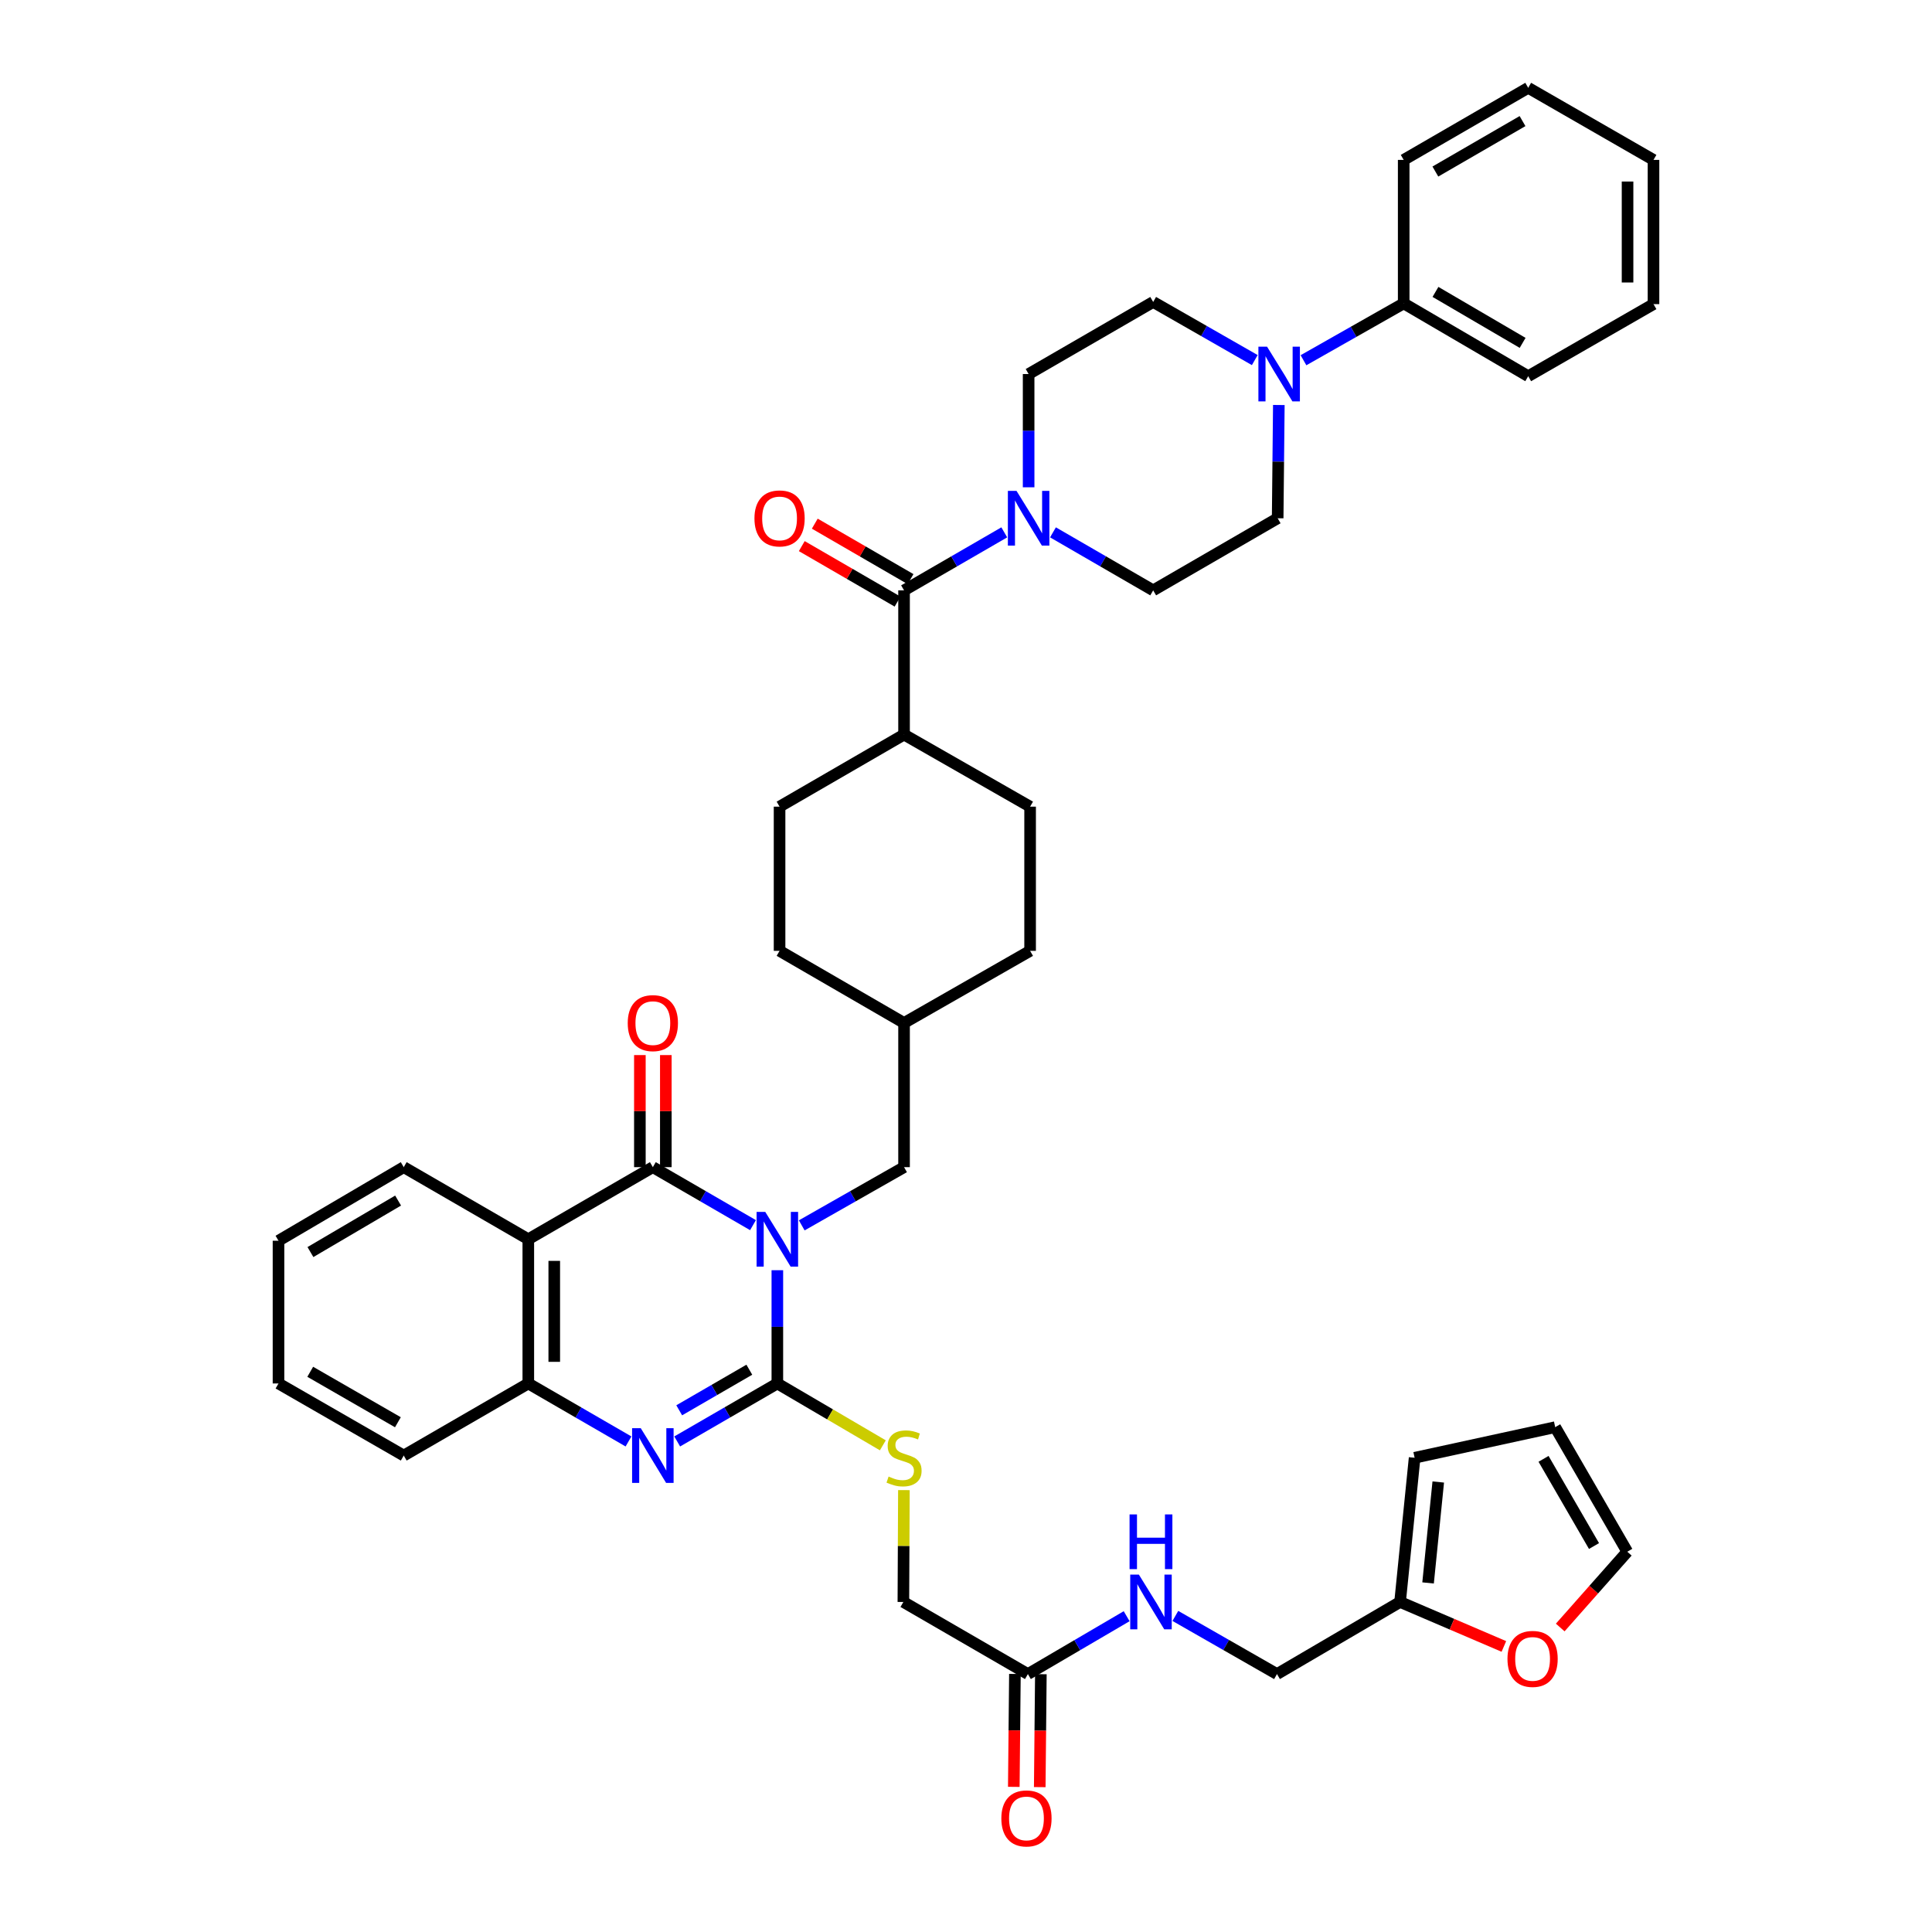<?xml version='1.0' encoding='iso-8859-1'?>
<svg version='1.1' baseProfile='full'
              xmlns='http://www.w3.org/2000/svg'
                      xmlns:rdkit='http://www.rdkit.org/xml'
                      xmlns:xlink='http://www.w3.org/1999/xlink'
                  xml:space='preserve'
width='1000px' height='1000px' viewBox='0 0 1000 1000'>
<!-- END OF HEADER -->
<rect style='opacity:1.0;fill:#FFFFFF;stroke:none' width='1000' height='1000' x='0' y='0'> </rect>
<path class='bond-0' d='M 402.354,657.459 L 402.354,686.77' style='fill:none;fill-rule:evenodd;stroke:#0000FF;stroke-width:6px;stroke-linecap:butt;stroke-linejoin:miter;stroke-opacity:1' />
<path class='bond-0' d='M 402.354,686.77 L 402.354,716.081' style='fill:none;fill-rule:evenodd;stroke:#000000;stroke-width:6px;stroke-linecap:butt;stroke-linejoin:miter;stroke-opacity:1' />
<path class='bond-1' d='M 389.753,634.135 L 363.833,619.125' style='fill:none;fill-rule:evenodd;stroke:#0000FF;stroke-width:6px;stroke-linecap:butt;stroke-linejoin:miter;stroke-opacity:1' />
<path class='bond-1' d='M 363.833,619.125 L 337.914,604.116' style='fill:none;fill-rule:evenodd;stroke:#000000;stroke-width:6px;stroke-linecap:butt;stroke-linejoin:miter;stroke-opacity:1' />
<path class='bond-9' d='M 414.981,634.248 L 441.459,619.182' style='fill:none;fill-rule:evenodd;stroke:#0000FF;stroke-width:6px;stroke-linecap:butt;stroke-linejoin:miter;stroke-opacity:1' />
<path class='bond-9' d='M 441.459,619.182 L 467.936,604.116' style='fill:none;fill-rule:evenodd;stroke:#000000;stroke-width:6px;stroke-linecap:butt;stroke-linejoin:miter;stroke-opacity:1' />
<path class='bond-2' d='M 402.354,716.081 L 376.435,731.087' style='fill:none;fill-rule:evenodd;stroke:#000000;stroke-width:6px;stroke-linecap:butt;stroke-linejoin:miter;stroke-opacity:1' />
<path class='bond-2' d='M 376.435,731.087 L 350.515,746.094' style='fill:none;fill-rule:evenodd;stroke:#0000FF;stroke-width:6px;stroke-linecap:butt;stroke-linejoin:miter;stroke-opacity:1' />
<path class='bond-2' d='M 387.849,708.959 L 369.705,719.464' style='fill:none;fill-rule:evenodd;stroke:#000000;stroke-width:6px;stroke-linecap:butt;stroke-linejoin:miter;stroke-opacity:1' />
<path class='bond-2' d='M 369.705,719.464 L 351.561,729.968' style='fill:none;fill-rule:evenodd;stroke:#0000FF;stroke-width:6px;stroke-linecap:butt;stroke-linejoin:miter;stroke-opacity:1' />
<path class='bond-8' d='M 402.354,716.081 L 429.655,732.09' style='fill:none;fill-rule:evenodd;stroke:#000000;stroke-width:6px;stroke-linecap:butt;stroke-linejoin:miter;stroke-opacity:1' />
<path class='bond-8' d='M 429.655,732.09 L 456.956,748.1' style='fill:none;fill-rule:evenodd;stroke:#CCCC00;stroke-width:6px;stroke-linecap:butt;stroke-linejoin:miter;stroke-opacity:1' />
<path class='bond-3' d='M 337.914,604.116 L 273.451,641.432' style='fill:none;fill-rule:evenodd;stroke:#000000;stroke-width:6px;stroke-linecap:butt;stroke-linejoin:miter;stroke-opacity:1' />
<path class='bond-11' d='M 344.629,604.116 L 344.629,575.112' style='fill:none;fill-rule:evenodd;stroke:#000000;stroke-width:6px;stroke-linecap:butt;stroke-linejoin:miter;stroke-opacity:1' />
<path class='bond-11' d='M 344.629,575.112 L 344.629,546.108' style='fill:none;fill-rule:evenodd;stroke:#FF0000;stroke-width:6px;stroke-linecap:butt;stroke-linejoin:miter;stroke-opacity:1' />
<path class='bond-11' d='M 331.198,604.116 L 331.198,575.112' style='fill:none;fill-rule:evenodd;stroke:#000000;stroke-width:6px;stroke-linecap:butt;stroke-linejoin:miter;stroke-opacity:1' />
<path class='bond-11' d='M 331.198,575.112 L 331.198,546.108' style='fill:none;fill-rule:evenodd;stroke:#FF0000;stroke-width:6px;stroke-linecap:butt;stroke-linejoin:miter;stroke-opacity:1' />
<path class='bond-42' d='M 325.312,746.096 L 299.381,731.089' style='fill:none;fill-rule:evenodd;stroke:#0000FF;stroke-width:6px;stroke-linecap:butt;stroke-linejoin:miter;stroke-opacity:1' />
<path class='bond-42' d='M 299.381,731.089 L 273.451,716.081' style='fill:none;fill-rule:evenodd;stroke:#000000;stroke-width:6px;stroke-linecap:butt;stroke-linejoin:miter;stroke-opacity:1' />
<path class='bond-4' d='M 273.451,641.432 L 273.451,716.081' style='fill:none;fill-rule:evenodd;stroke:#000000;stroke-width:6px;stroke-linecap:butt;stroke-linejoin:miter;stroke-opacity:1' />
<path class='bond-4' d='M 286.882,652.63 L 286.882,704.884' style='fill:none;fill-rule:evenodd;stroke:#000000;stroke-width:6px;stroke-linecap:butt;stroke-linejoin:miter;stroke-opacity:1' />
<path class='bond-31' d='M 273.451,641.432 L 208.973,604.116' style='fill:none;fill-rule:evenodd;stroke:#000000;stroke-width:6px;stroke-linecap:butt;stroke-linejoin:miter;stroke-opacity:1' />
<path class='bond-34' d='M 273.451,716.081 L 208.973,753.39' style='fill:none;fill-rule:evenodd;stroke:#000000;stroke-width:6px;stroke-linecap:butt;stroke-linejoin:miter;stroke-opacity:1' />
<path class='bond-5' d='M 467.936,305.567 L 467.936,380.215' style='fill:none;fill-rule:evenodd;stroke:#000000;stroke-width:6px;stroke-linecap:butt;stroke-linejoin:miter;stroke-opacity:1' />
<path class='bond-6' d='M 467.936,305.567 L 493.874,290.556' style='fill:none;fill-rule:evenodd;stroke:#000000;stroke-width:6px;stroke-linecap:butt;stroke-linejoin:miter;stroke-opacity:1' />
<path class='bond-6' d='M 493.874,290.556 L 519.812,275.544' style='fill:none;fill-rule:evenodd;stroke:#0000FF;stroke-width:6px;stroke-linecap:butt;stroke-linejoin:miter;stroke-opacity:1' />
<path class='bond-19' d='M 471.302,299.756 L 446.516,285.401' style='fill:none;fill-rule:evenodd;stroke:#000000;stroke-width:6px;stroke-linecap:butt;stroke-linejoin:miter;stroke-opacity:1' />
<path class='bond-19' d='M 446.516,285.401 L 421.731,271.046' style='fill:none;fill-rule:evenodd;stroke:#FF0000;stroke-width:6px;stroke-linecap:butt;stroke-linejoin:miter;stroke-opacity:1' />
<path class='bond-19' d='M 464.571,311.379 L 439.785,297.024' style='fill:none;fill-rule:evenodd;stroke:#000000;stroke-width:6px;stroke-linecap:butt;stroke-linejoin:miter;stroke-opacity:1' />
<path class='bond-19' d='M 439.785,297.024 L 414.999,282.669' style='fill:none;fill-rule:evenodd;stroke:#FF0000;stroke-width:6px;stroke-linecap:butt;stroke-linejoin:miter;stroke-opacity:1' />
<path class='bond-15' d='M 545.017,275.545 L 570.951,290.556' style='fill:none;fill-rule:evenodd;stroke:#0000FF;stroke-width:6px;stroke-linecap:butt;stroke-linejoin:miter;stroke-opacity:1' />
<path class='bond-15' d='M 570.951,290.556 L 596.885,305.567' style='fill:none;fill-rule:evenodd;stroke:#000000;stroke-width:6px;stroke-linecap:butt;stroke-linejoin:miter;stroke-opacity:1' />
<path class='bond-16' d='M 532.414,252.224 L 532.414,222.913' style='fill:none;fill-rule:evenodd;stroke:#0000FF;stroke-width:6px;stroke-linecap:butt;stroke-linejoin:miter;stroke-opacity:1' />
<path class='bond-16' d='M 532.414,222.913 L 532.414,193.602' style='fill:none;fill-rule:evenodd;stroke:#000000;stroke-width:6px;stroke-linecap:butt;stroke-linejoin:miter;stroke-opacity:1' />
<path class='bond-7' d='M 649.468,186.382 L 623.176,171.337' style='fill:none;fill-rule:evenodd;stroke:#0000FF;stroke-width:6px;stroke-linecap:butt;stroke-linejoin:miter;stroke-opacity:1' />
<path class='bond-7' d='M 623.176,171.337 L 596.885,156.293' style='fill:none;fill-rule:evenodd;stroke:#000000;stroke-width:6px;stroke-linecap:butt;stroke-linejoin:miter;stroke-opacity:1' />
<path class='bond-21' d='M 674.679,186.458 L 700.614,171.745' style='fill:none;fill-rule:evenodd;stroke:#0000FF;stroke-width:6px;stroke-linecap:butt;stroke-linejoin:miter;stroke-opacity:1' />
<path class='bond-21' d='M 700.614,171.745 L 726.549,157.032' style='fill:none;fill-rule:evenodd;stroke:#000000;stroke-width:6px;stroke-linecap:butt;stroke-linejoin:miter;stroke-opacity:1' />
<path class='bond-45' d='M 661.921,209.628 L 661.62,238.939' style='fill:none;fill-rule:evenodd;stroke:#0000FF;stroke-width:6px;stroke-linecap:butt;stroke-linejoin:miter;stroke-opacity:1' />
<path class='bond-45' d='M 661.62,238.939 L 661.318,268.25' style='fill:none;fill-rule:evenodd;stroke:#000000;stroke-width:6px;stroke-linecap:butt;stroke-linejoin:miter;stroke-opacity:1' />
<path class='bond-26' d='M 467.858,771.285 L 467.722,800.229' style='fill:none;fill-rule:evenodd;stroke:#CCCC00;stroke-width:6px;stroke-linecap:butt;stroke-linejoin:miter;stroke-opacity:1' />
<path class='bond-26' d='M 467.722,800.229 L 467.586,829.173' style='fill:none;fill-rule:evenodd;stroke:#000000;stroke-width:6px;stroke-linecap:butt;stroke-linejoin:miter;stroke-opacity:1' />
<path class='bond-30' d='M 467.936,604.116 L 467.936,529.482' style='fill:none;fill-rule:evenodd;stroke:#000000;stroke-width:6px;stroke-linecap:butt;stroke-linejoin:miter;stroke-opacity:1' />
<path class='bond-10' d='M 532.034,866.497 L 467.586,829.173' style='fill:none;fill-rule:evenodd;stroke:#000000;stroke-width:6px;stroke-linecap:butt;stroke-linejoin:miter;stroke-opacity:1' />
<path class='bond-20' d='M 532.034,866.497 L 557.595,851.521' style='fill:none;fill-rule:evenodd;stroke:#000000;stroke-width:6px;stroke-linecap:butt;stroke-linejoin:miter;stroke-opacity:1' />
<path class='bond-20' d='M 557.595,851.521 L 583.157,836.546' style='fill:none;fill-rule:evenodd;stroke:#0000FF;stroke-width:6px;stroke-linecap:butt;stroke-linejoin:miter;stroke-opacity:1' />
<path class='bond-25' d='M 525.318,866.43 L 525.029,895.654' style='fill:none;fill-rule:evenodd;stroke:#000000;stroke-width:6px;stroke-linecap:butt;stroke-linejoin:miter;stroke-opacity:1' />
<path class='bond-25' d='M 525.029,895.654 L 524.74,924.878' style='fill:none;fill-rule:evenodd;stroke:#FF0000;stroke-width:6px;stroke-linecap:butt;stroke-linejoin:miter;stroke-opacity:1' />
<path class='bond-25' d='M 538.749,866.563 L 538.46,895.787' style='fill:none;fill-rule:evenodd;stroke:#000000;stroke-width:6px;stroke-linecap:butt;stroke-linejoin:miter;stroke-opacity:1' />
<path class='bond-25' d='M 538.46,895.787 L 538.171,925.011' style='fill:none;fill-rule:evenodd;stroke:#FF0000;stroke-width:6px;stroke-linecap:butt;stroke-linejoin:miter;stroke-opacity:1' />
<path class='bond-12' d='M 724.676,829.173 L 660.967,866.497' style='fill:none;fill-rule:evenodd;stroke:#000000;stroke-width:6px;stroke-linecap:butt;stroke-linejoin:miter;stroke-opacity:1' />
<path class='bond-14' d='M 724.676,829.173 L 751.538,840.684' style='fill:none;fill-rule:evenodd;stroke:#000000;stroke-width:6px;stroke-linecap:butt;stroke-linejoin:miter;stroke-opacity:1' />
<path class='bond-14' d='M 751.538,840.684 L 778.4,852.195' style='fill:none;fill-rule:evenodd;stroke:#FF0000;stroke-width:6px;stroke-linecap:butt;stroke-linejoin:miter;stroke-opacity:1' />
<path class='bond-22' d='M 724.676,829.173 L 732.205,754.539' style='fill:none;fill-rule:evenodd;stroke:#000000;stroke-width:6px;stroke-linecap:butt;stroke-linejoin:miter;stroke-opacity:1' />
<path class='bond-22' d='M 739.169,819.326 L 744.439,767.082' style='fill:none;fill-rule:evenodd;stroke:#000000;stroke-width:6px;stroke-linecap:butt;stroke-linejoin:miter;stroke-opacity:1' />
<path class='bond-13' d='M 467.936,380.215 L 533.183,417.525' style='fill:none;fill-rule:evenodd;stroke:#000000;stroke-width:6px;stroke-linecap:butt;stroke-linejoin:miter;stroke-opacity:1' />
<path class='bond-43' d='M 467.936,380.215 L 403.503,417.525' style='fill:none;fill-rule:evenodd;stroke:#000000;stroke-width:6px;stroke-linecap:butt;stroke-linejoin:miter;stroke-opacity:1' />
<path class='bond-23' d='M 807.57,842.396 L 824.923,822.782' style='fill:none;fill-rule:evenodd;stroke:#FF0000;stroke-width:6px;stroke-linecap:butt;stroke-linejoin:miter;stroke-opacity:1' />
<path class='bond-23' d='M 824.923,822.782 L 842.275,803.168' style='fill:none;fill-rule:evenodd;stroke:#000000;stroke-width:6px;stroke-linecap:butt;stroke-linejoin:miter;stroke-opacity:1' />
<path class='bond-18' d='M 596.885,305.567 L 661.318,268.25' style='fill:none;fill-rule:evenodd;stroke:#000000;stroke-width:6px;stroke-linecap:butt;stroke-linejoin:miter;stroke-opacity:1' />
<path class='bond-17' d='M 532.414,193.602 L 596.885,156.293' style='fill:none;fill-rule:evenodd;stroke:#000000;stroke-width:6px;stroke-linecap:butt;stroke-linejoin:miter;stroke-opacity:1' />
<path class='bond-29' d='M 608.362,836.394 L 634.664,851.445' style='fill:none;fill-rule:evenodd;stroke:#0000FF;stroke-width:6px;stroke-linecap:butt;stroke-linejoin:miter;stroke-opacity:1' />
<path class='bond-29' d='M 634.664,851.445 L 660.967,866.497' style='fill:none;fill-rule:evenodd;stroke:#000000;stroke-width:6px;stroke-linecap:butt;stroke-linejoin:miter;stroke-opacity:1' />
<path class='bond-35' d='M 726.549,157.032 L 790.997,194.721' style='fill:none;fill-rule:evenodd;stroke:#000000;stroke-width:6px;stroke-linecap:butt;stroke-linejoin:miter;stroke-opacity:1' />
<path class='bond-35' d='M 742.997,151.091 L 788.11,177.474' style='fill:none;fill-rule:evenodd;stroke:#000000;stroke-width:6px;stroke-linecap:butt;stroke-linejoin:miter;stroke-opacity:1' />
<path class='bond-36' d='M 726.549,157.032 L 726.549,82.764' style='fill:none;fill-rule:evenodd;stroke:#000000;stroke-width:6px;stroke-linecap:butt;stroke-linejoin:miter;stroke-opacity:1' />
<path class='bond-24' d='M 732.205,754.539 L 804.966,738.698' style='fill:none;fill-rule:evenodd;stroke:#000000;stroke-width:6px;stroke-linecap:butt;stroke-linejoin:miter;stroke-opacity:1' />
<path class='bond-46' d='M 842.275,803.168 L 804.966,738.698' style='fill:none;fill-rule:evenodd;stroke:#000000;stroke-width:6px;stroke-linecap:butt;stroke-linejoin:miter;stroke-opacity:1' />
<path class='bond-46' d='M 825.054,800.225 L 798.937,755.096' style='fill:none;fill-rule:evenodd;stroke:#000000;stroke-width:6px;stroke-linecap:butt;stroke-linejoin:miter;stroke-opacity:1' />
<path class='bond-27' d='M 533.183,417.525 L 533.183,492.158' style='fill:none;fill-rule:evenodd;stroke:#000000;stroke-width:6px;stroke-linecap:butt;stroke-linejoin:miter;stroke-opacity:1' />
<path class='bond-28' d='M 403.503,417.525 L 403.503,492.158' style='fill:none;fill-rule:evenodd;stroke:#000000;stroke-width:6px;stroke-linecap:butt;stroke-linejoin:miter;stroke-opacity:1' />
<path class='bond-32' d='M 467.936,529.482 L 403.503,492.158' style='fill:none;fill-rule:evenodd;stroke:#000000;stroke-width:6px;stroke-linecap:butt;stroke-linejoin:miter;stroke-opacity:1' />
<path class='bond-33' d='M 467.936,529.482 L 533.183,492.158' style='fill:none;fill-rule:evenodd;stroke:#000000;stroke-width:6px;stroke-linecap:butt;stroke-linejoin:miter;stroke-opacity:1' />
<path class='bond-37' d='M 208.973,604.116 L 144.152,642.201' style='fill:none;fill-rule:evenodd;stroke:#000000;stroke-width:6px;stroke-linecap:butt;stroke-linejoin:miter;stroke-opacity:1' />
<path class='bond-37' d='M 206.054,621.409 L 160.679,648.069' style='fill:none;fill-rule:evenodd;stroke:#000000;stroke-width:6px;stroke-linecap:butt;stroke-linejoin:miter;stroke-opacity:1' />
<path class='bond-44' d='M 208.973,753.39 L 144.152,716.081' style='fill:none;fill-rule:evenodd;stroke:#000000;stroke-width:6px;stroke-linecap:butt;stroke-linejoin:miter;stroke-opacity:1' />
<path class='bond-44' d='M 205.95,736.153 L 160.575,710.036' style='fill:none;fill-rule:evenodd;stroke:#000000;stroke-width:6px;stroke-linecap:butt;stroke-linejoin:miter;stroke-opacity:1' />
<path class='bond-40' d='M 790.997,194.721 L 855.848,157.412' style='fill:none;fill-rule:evenodd;stroke:#000000;stroke-width:6px;stroke-linecap:butt;stroke-linejoin:miter;stroke-opacity:1' />
<path class='bond-39' d='M 726.549,82.764 L 790.997,45.455' style='fill:none;fill-rule:evenodd;stroke:#000000;stroke-width:6px;stroke-linecap:butt;stroke-linejoin:miter;stroke-opacity:1' />
<path class='bond-39' d='M 742.946,88.791 L 788.059,62.675' style='fill:none;fill-rule:evenodd;stroke:#000000;stroke-width:6px;stroke-linecap:butt;stroke-linejoin:miter;stroke-opacity:1' />
<path class='bond-38' d='M 144.152,642.201 L 144.152,716.081' style='fill:none;fill-rule:evenodd;stroke:#000000;stroke-width:6px;stroke-linecap:butt;stroke-linejoin:miter;stroke-opacity:1' />
<path class='bond-41' d='M 790.997,45.455 L 855.848,82.764' style='fill:none;fill-rule:evenodd;stroke:#000000;stroke-width:6px;stroke-linecap:butt;stroke-linejoin:miter;stroke-opacity:1' />
<path class='bond-47' d='M 855.848,157.412 L 855.848,82.764' style='fill:none;fill-rule:evenodd;stroke:#000000;stroke-width:6px;stroke-linecap:butt;stroke-linejoin:miter;stroke-opacity:1' />
<path class='bond-47' d='M 842.417,146.215 L 842.417,93.961' style='fill:none;fill-rule:evenodd;stroke:#000000;stroke-width:6px;stroke-linecap:butt;stroke-linejoin:miter;stroke-opacity:1' />
<path  class='atom-0' d='M 396.094 627.272
L 405.374 642.272
Q 406.294 643.752, 407.774 646.432
Q 409.254 649.112, 409.334 649.272
L 409.334 627.272
L 413.094 627.272
L 413.094 655.592
L 409.214 655.592
L 399.254 639.192
Q 398.094 637.272, 396.854 635.072
Q 395.654 632.872, 395.294 632.192
L 395.294 655.592
L 391.614 655.592
L 391.614 627.272
L 396.094 627.272
' fill='#0000FF'/>
<path  class='atom-3' d='M 331.654 739.23
L 340.934 754.23
Q 341.854 755.71, 343.334 758.39
Q 344.814 761.07, 344.894 761.23
L 344.894 739.23
L 348.654 739.23
L 348.654 767.55
L 344.774 767.55
L 334.814 751.15
Q 333.654 749.23, 332.414 747.03
Q 331.214 744.83, 330.854 744.15
L 330.854 767.55
L 327.174 767.55
L 327.174 739.23
L 331.654 739.23
' fill='#0000FF'/>
<path  class='atom-7' d='M 526.154 254.09
L 535.434 269.09
Q 536.354 270.57, 537.834 273.25
Q 539.314 275.93, 539.394 276.09
L 539.394 254.09
L 543.154 254.09
L 543.154 282.41
L 539.274 282.41
L 529.314 266.01
Q 528.154 264.09, 526.914 261.89
Q 525.714 259.69, 525.354 259.01
L 525.354 282.41
L 521.674 282.41
L 521.674 254.09
L 526.154 254.09
' fill='#0000FF'/>
<path  class='atom-8' d='M 655.826 179.442
L 665.106 194.442
Q 666.026 195.922, 667.506 198.602
Q 668.986 201.282, 669.066 201.442
L 669.066 179.442
L 672.826 179.442
L 672.826 207.762
L 668.946 207.762
L 658.986 191.362
Q 657.826 189.442, 656.586 187.242
Q 655.386 185.042, 655.026 184.362
L 655.026 207.762
L 651.346 207.762
L 651.346 179.442
L 655.826 179.442
' fill='#0000FF'/>
<path  class='atom-9' d='M 459.936 764.259
Q 460.256 764.379, 461.576 764.939
Q 462.896 765.499, 464.336 765.859
Q 465.816 766.179, 467.256 766.179
Q 469.936 766.179, 471.496 764.899
Q 473.056 763.579, 473.056 761.299
Q 473.056 759.739, 472.256 758.779
Q 471.496 757.819, 470.296 757.299
Q 469.096 756.779, 467.096 756.179
Q 464.576 755.419, 463.056 754.699
Q 461.576 753.979, 460.496 752.459
Q 459.456 750.939, 459.456 748.379
Q 459.456 744.819, 461.856 742.619
Q 464.296 740.419, 469.096 740.419
Q 472.376 740.419, 476.096 741.979
L 475.176 745.059
Q 471.776 743.659, 469.216 743.659
Q 466.456 743.659, 464.936 744.819
Q 463.416 745.939, 463.456 747.899
Q 463.456 749.419, 464.216 750.339
Q 465.016 751.259, 466.136 751.779
Q 467.296 752.299, 469.216 752.899
Q 471.776 753.699, 473.296 754.499
Q 474.816 755.299, 475.896 756.939
Q 477.016 758.539, 477.016 761.299
Q 477.016 765.219, 474.376 767.339
Q 471.776 769.419, 467.416 769.419
Q 464.896 769.419, 462.976 768.859
Q 461.096 768.339, 458.856 767.419
L 459.936 764.259
' fill='#CCCC00'/>
<path  class='atom-12' d='M 324.914 529.562
Q 324.914 522.762, 328.274 518.962
Q 331.634 515.162, 337.914 515.162
Q 344.194 515.162, 347.554 518.962
Q 350.914 522.762, 350.914 529.562
Q 350.914 536.442, 347.514 540.362
Q 344.114 544.242, 337.914 544.242
Q 331.674 544.242, 328.274 540.362
Q 324.914 536.482, 324.914 529.562
M 337.914 541.042
Q 342.234 541.042, 344.554 538.162
Q 346.914 535.242, 346.914 529.562
Q 346.914 524.002, 344.554 521.202
Q 342.234 518.362, 337.914 518.362
Q 333.594 518.362, 331.234 521.162
Q 328.914 523.962, 328.914 529.562
Q 328.914 535.282, 331.234 538.162
Q 333.594 541.042, 337.914 541.042
' fill='#FF0000'/>
<path  class='atom-15' d='M 780.266 858.645
Q 780.266 851.845, 783.626 848.045
Q 786.986 844.245, 793.266 844.245
Q 799.546 844.245, 802.906 848.045
Q 806.266 851.845, 806.266 858.645
Q 806.266 865.525, 802.866 869.445
Q 799.466 873.325, 793.266 873.325
Q 787.026 873.325, 783.626 869.445
Q 780.266 865.565, 780.266 858.645
M 793.266 870.125
Q 797.586 870.125, 799.906 867.245
Q 802.266 864.325, 802.266 858.645
Q 802.266 853.085, 799.906 850.285
Q 797.586 847.445, 793.266 847.445
Q 788.946 847.445, 786.586 850.245
Q 784.266 853.045, 784.266 858.645
Q 784.266 864.365, 786.586 867.245
Q 788.946 870.125, 793.266 870.125
' fill='#FF0000'/>
<path  class='atom-20' d='M 390.503 268.33
Q 390.503 261.53, 393.863 257.73
Q 397.223 253.93, 403.503 253.93
Q 409.783 253.93, 413.143 257.73
Q 416.503 261.53, 416.503 268.33
Q 416.503 275.21, 413.103 279.13
Q 409.703 283.01, 403.503 283.01
Q 397.263 283.01, 393.863 279.13
Q 390.503 275.25, 390.503 268.33
M 403.503 279.81
Q 407.823 279.81, 410.143 276.93
Q 412.503 274.01, 412.503 268.33
Q 412.503 262.77, 410.143 259.97
Q 407.823 257.13, 403.503 257.13
Q 399.183 257.13, 396.823 259.93
Q 394.503 262.73, 394.503 268.33
Q 394.503 274.05, 396.823 276.93
Q 399.183 279.81, 403.503 279.81
' fill='#FF0000'/>
<path  class='atom-21' d='M 589.483 815.013
L 598.763 830.013
Q 599.683 831.493, 601.163 834.173
Q 602.643 836.853, 602.723 837.013
L 602.723 815.013
L 606.483 815.013
L 606.483 843.333
L 602.603 843.333
L 592.643 826.933
Q 591.483 825.013, 590.243 822.813
Q 589.043 820.613, 588.683 819.933
L 588.683 843.333
L 585.003 843.333
L 585.003 815.013
L 589.483 815.013
' fill='#0000FF'/>
<path  class='atom-21' d='M 584.663 783.861
L 588.503 783.861
L 588.503 795.901
L 602.983 795.901
L 602.983 783.861
L 606.823 783.861
L 606.823 812.181
L 602.983 812.181
L 602.983 799.101
L 588.503 799.101
L 588.503 812.181
L 584.663 812.181
L 584.663 783.861
' fill='#0000FF'/>
<path  class='atom-26' d='M 518.295 941.21
Q 518.295 934.41, 521.655 930.61
Q 525.015 926.81, 531.295 926.81
Q 537.575 926.81, 540.935 930.61
Q 544.295 934.41, 544.295 941.21
Q 544.295 948.09, 540.895 952.01
Q 537.495 955.89, 531.295 955.89
Q 525.055 955.89, 521.655 952.01
Q 518.295 948.13, 518.295 941.21
M 531.295 952.69
Q 535.615 952.69, 537.935 949.81
Q 540.295 946.89, 540.295 941.21
Q 540.295 935.65, 537.935 932.85
Q 535.615 930.01, 531.295 930.01
Q 526.975 930.01, 524.615 932.81
Q 522.295 935.61, 522.295 941.21
Q 522.295 946.93, 524.615 949.81
Q 526.975 952.69, 531.295 952.69
' fill='#FF0000'/>
</svg>
